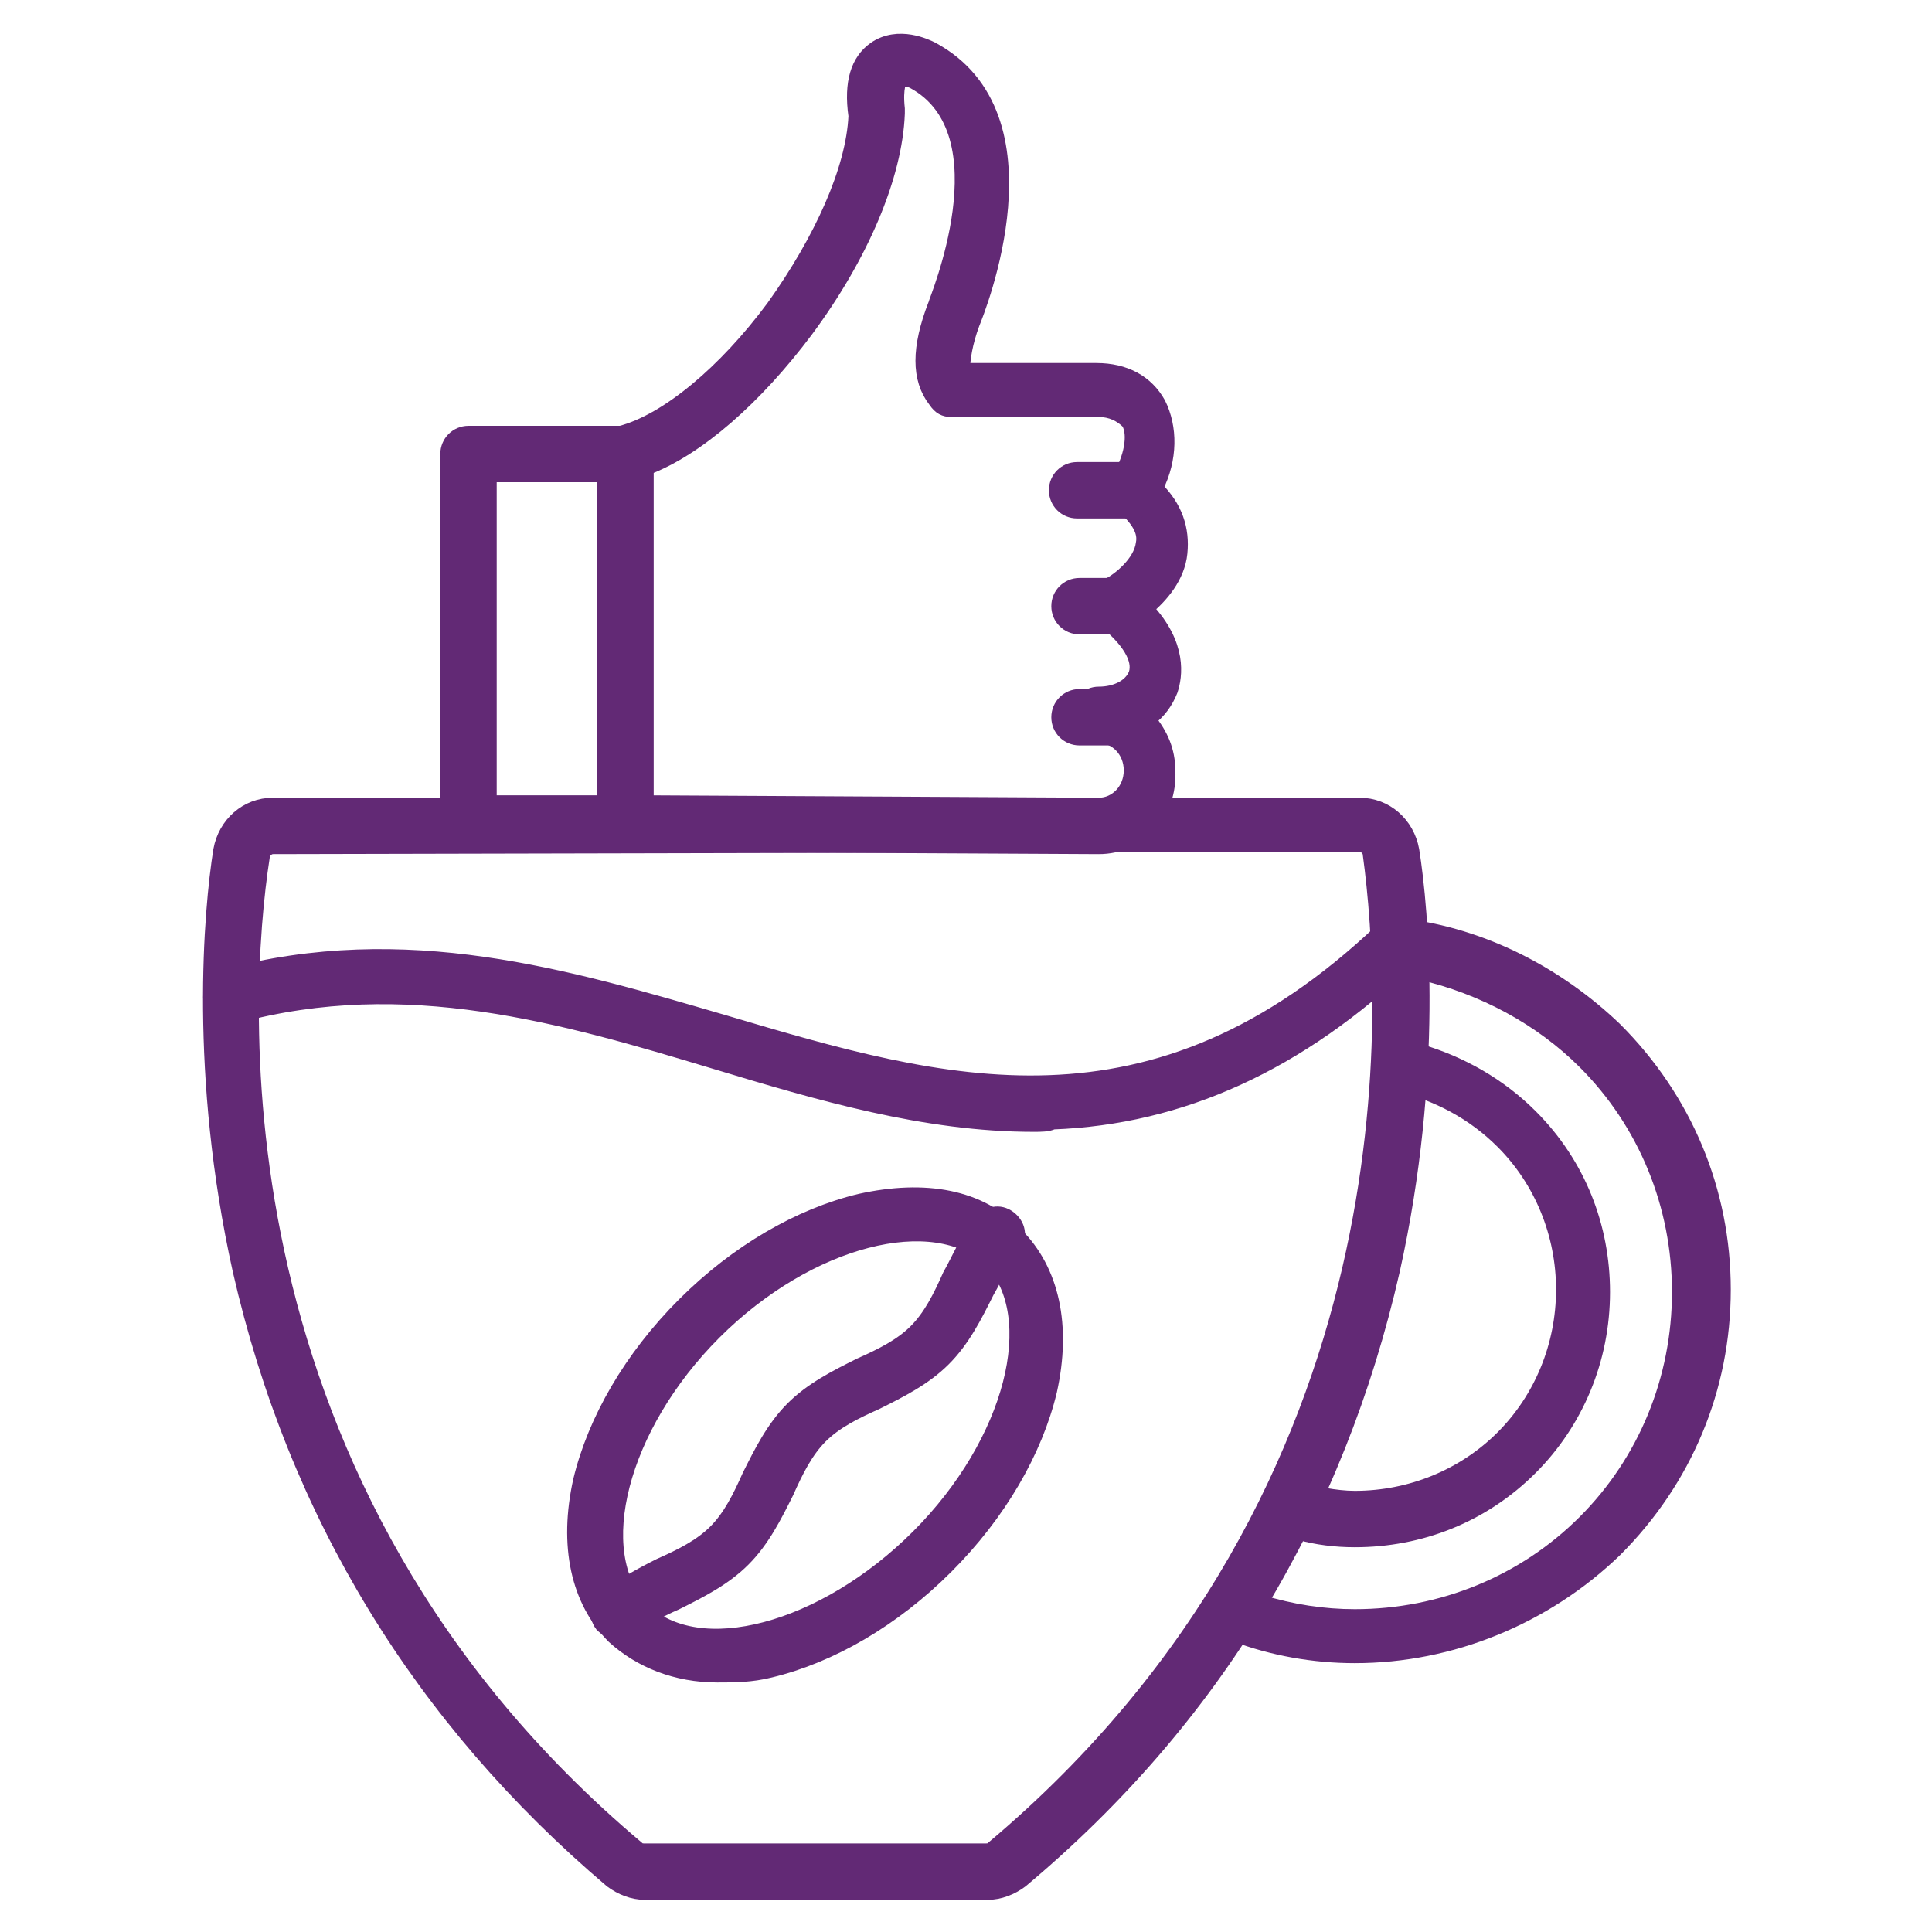 <?xml version="1.0" encoding="utf-8"?>
<!-- Generator: Adobe Illustrator 25.3.0, SVG Export Plug-In . SVG Version: 6.00 Build 0)  -->
<svg version="1.1" id="Layer_1" xmlns="http://www.w3.org/2000/svg" xmlns:xlink="http://www.w3.org/1999/xlink" x="0px" y="0px"
	 viewBox="0 0 80 80" style="enable-background:new 0 0 80 80;" xml:space="preserve">
<style type="text/css">
	.st0{fill-rule:evenodd;clip-rule:evenodd;fill:#622975;stroke:#622975;stroke-width:0.535;stroke-miterlimit:10;}
</style>
<g id="Layer_x0020_1">
	<g id="_502772584">
		<path id="_502772896" class="st0" d="M11.3,35.1c-0.2,0-0.4,0.2-0.4,0.4C10,41.3,8.7,61.6,26.4,76.5c0.1,0.1,0.2,0.1,0.3,0.1
			l14.1,0c0.1,0,0.2,0,0.3-0.1c17.7-14.9,16.4-35.2,15.6-41.1c0-0.2-0.2-0.4-0.4-0.4L11.3,35.1z M40.9,78.4H26.7
			c-0.5,0-1-0.2-1.4-0.5l0,0c-7.9-6.7-13.1-15.2-15.4-25.3c-1.8-8.1-1.2-14.9-0.8-17.4c0.2-1.1,1.1-1.9,2.2-1.9l45,0
			c1.1,0,2,0.8,2.2,1.9c0.4,2.5,1,9.3-0.8,17.4c-2.3,10.1-7.4,18.6-15.4,25.3C41.9,78.2,41.4,78.4,40.9,78.4L40.9,78.4z"/>
		<path id="_502772872" class="st0" d="M42.8,46.6c-4.5,0-8.9-1.3-13.2-2.6c-6.3-1.9-12.8-3.8-19.8-1.9c-0.5,0.1-0.9-0.2-1.1-0.6
			c-0.1-0.5,0.2-1,0.6-1.1c7.5-2,14.2,0,20.7,1.9c9.1,2.7,17.7,5.2,27.2-3.8c0.4-0.3,0.9-0.3,1.2,0c0.3,0.4,0.3,0.9,0,1.2
			c-4.6,4.4-9.5,6.6-14.8,6.8C43.4,46.6,43.1,46.6,42.8,46.6L42.8,46.6z"/>
		<path id="_502772824" class="st0" d="M52.2,66.3c1.3,0.4,2.6,0.6,3.9,0.6c3.6,0,7-1.4,9.5-3.9c2.5-2.5,3.9-5.9,3.9-9.5
			c0-3.6-1.4-7-3.9-9.5c-1.8-1.8-4.2-3.1-6.8-3.7c0,1.1,0,2.1,0,3.2c1.7,0.5,3.3,1.4,4.6,2.7c2,2,3,4.6,3,7.3c0,2.8-1.1,5.4-3,7.3
			c-2,2-4.6,3-7.3,3c-0.8,0-1.6-0.1-2.3-0.3C53.3,64.4,52.8,65.4,52.2,66.3z M56.1,68.6c-1.7,0-3.4-0.3-5-0.9
			c-0.2-0.1-0.3-0.1-0.5-0.2c-0.2-0.1-0.4-0.3-0.5-0.5c-0.1-0.2,0-0.5,0.1-0.7c0.9-1.4,1.7-2.8,2.4-4.2c0.2-0.4,0.6-0.6,1-0.5
			c0.8,0.2,1.7,0.4,2.5,0.4c2.3,0,4.5-0.9,6.1-2.5c1.6-1.6,2.5-3.8,2.5-6.1c0-2.3-0.9-4.5-2.5-6.1c-1.2-1.2-2.7-2-4.4-2.4
			c-0.4-0.1-0.7-0.5-0.7-0.9c0.1-1.6,0.1-3.2,0-4.8c0-0.3,0.1-0.5,0.3-0.7c0.2-0.2,0.5-0.3,0.7-0.2c3.3,0.4,6.4,2,8.8,4.3
			c2.9,2.9,4.5,6.7,4.5,10.8c0,4.1-1.6,7.9-4.5,10.8C64,67,60.1,68.6,56.1,68.6L56.1,68.6z"/>
		<path id="_502772320" class="st0" d="M29.6,55.2c-3.9,3.9-5.2,9.1-3,11.4c2.3,2.3,7.5,0.9,11.4-3c3.9-3.9,5.2-9.1,3-11.4
			C38.7,50,33.5,51.3,29.6,55.2L29.6,55.2z M29.7,69.4c-1.7,0-3.2-0.6-4.3-1.6c-1.5-1.5-2-3.8-1.4-6.5c0.6-2.5,2.1-5.1,4.3-7.3l0,0
			c2.2-2.2,4.8-3.7,7.3-4.3c2.7-0.6,5-0.2,6.5,1.4c1.5,1.5,2,3.8,1.4,6.5c-0.6,2.5-2.1,5.1-4.3,7.3c-2.2,2.2-4.8,3.7-7.3,4.3
			C31.1,69.4,30.4,69.4,29.7,69.4z"/>
		<path id="_502772488" class="st0" d="M25.6,67.6c-0.3,0-0.5-0.1-0.7-0.3c-0.3-0.4-0.2-0.9,0.2-1.2c0.7-0.5,1.4-0.9,2.2-1.3
			c0.9-0.4,1.7-0.8,2.3-1.4c0.6-0.6,1-1.4,1.4-2.3c0.5-1,1-2,1.8-2.8c0.8-0.8,1.8-1.3,2.8-1.8c0.9-0.4,1.7-0.8,2.3-1.4
			c0.6-0.6,1-1.4,1.4-2.3c0.4-0.7,0.7-1.5,1.3-2.2c0.3-0.4,0.8-0.5,1.2-0.2c0.4,0.3,0.5,0.8,0.2,1.2c-0.4,0.5-0.7,1.2-1.1,1.9
			c-0.5,1-1,2-1.8,2.8c-0.8,0.8-1.8,1.3-2.8,1.8c-0.9,0.4-1.7,0.8-2.3,1.4c-0.6,0.6-1,1.4-1.4,2.3c-0.5,1-1,2-1.8,2.8
			C30,65.4,29,65.9,28,66.4c-0.7,0.3-1.4,0.7-1.9,1.1C26,67.5,25.8,67.6,25.6,67.6L25.6,67.6z"/>
		<path id="_502772104" class="st0" d="M26.8,33.2l18.7,0.1c0.7,0,1.3-0.6,1.3-1.4c0-0.8-0.6-1.4-1.3-1.4c-0.5,0-0.9-0.4-0.9-0.9
			c0-0.5,0.4-0.9,0.9-0.9c0.7,0,1.3-0.3,1.5-0.8c0.2-0.6-0.3-1.4-1.3-2.2c-0.2-0.2-0.4-0.5-0.3-0.8c0-0.3,0.2-0.6,0.5-0.7
			c0.4-0.2,1.3-0.9,1.4-1.7c0.1-0.5-0.2-1-0.9-1.6c-0.3-0.3-0.4-0.8-0.1-1.1c0.5-0.8,0.7-1.8,0.4-2.3C46.4,17.2,46,17,45.5,17
			l-6.1,0c-0.3,0-0.5-0.1-0.7-0.4c-0.7-0.9-0.7-2.2,0-4c0,0,0,0,0,0c0-0.1,3-7.1-0.9-9.2c-0.2-0.1-0.5-0.1-0.5-0.1l0,0
			c0,0-0.2,0.3-0.1,1.2c0,0.1,0,0.1,0,0.2c-0.1,2.6-1.5,5.9-3.8,9c-2.1,2.8-4.5,4.9-6.6,5.7L26.8,33.2z M45.5,35.1L25.9,35
			c-0.5,0-0.9-0.4-0.9-0.9l0-15.3c0-0.4,0.3-0.7,0.7-0.9c1.9-0.5,4.3-2.5,6.3-5.2c2-2.8,3.3-5.7,3.4-7.9c-0.2-1.4,0.1-2.3,0.8-2.8
			c1-0.7,2.2-0.1,2.4,0c0,0,0,0,0,0c5.2,2.8,1.9,10.9,1.7,11.4c-0.3,0.8-0.4,1.5-0.4,1.9l5.5,0c1.2,0,2.1,0.5,2.6,1.4
			c0.5,1,0.5,2.3-0.1,3.5c0.8,0.8,1.1,1.7,1,2.7c-0.1,1-0.8,1.8-1.4,2.3c1.4,1.5,1.2,2.8,1,3.4c-0.2,0.5-0.5,0.9-0.9,1.2
			c0.5,0.6,0.8,1.3,0.8,2.1C48.5,33.7,47.2,35.1,45.5,35.1L45.5,35.1z"/>
		<path id="_502772080" class="st0" d="M25.9,35h-6.5c-0.5,0-0.9-0.4-0.9-0.9l0-15.3c0-0.5,0.4-0.9,0.9-0.9h6.5
			c0.5,0,0.9,0.4,0.9,0.9c0,0.5-0.4,0.9-0.9,0.9h-5.6v13.5h5.6c0.5,0,0.9,0.4,0.9,0.9C26.8,34.6,26.4,35,25.9,35L25.9,35z"/>
		<path id="_502772656" class="st0" d="M46.2,30.6h-1.5c-0.5,0-0.9-0.4-0.9-0.9c0-0.5,0.4-0.9,0.9-0.9l1.5,0c0.5,0,0.9,0.4,0.9,0.9
			C47,30.2,46.6,30.6,46.2,30.6L46.2,30.6z"/>
		<path id="_502772632" class="st0" d="M46.6,26h-1.9c-0.5,0-0.9-0.4-0.9-0.9c0-0.5,0.4-0.9,0.9-0.9l1.9,0c0.5,0,0.9,0.4,0.9,0.9
			C47.4,25.6,47,26,46.6,26z"/>
		<path id="_502772680" class="st0" d="M46.9,21.2h-2.3c-0.5,0-0.9-0.4-0.9-0.9c0-0.5,0.4-0.9,0.9-0.9l2.3,0c0.5,0,0.9,0.4,0.9,0.9
			C47.8,20.9,47.4,21.2,46.9,21.2L46.9,21.2z"/>
	</g>
</g>
</svg>
